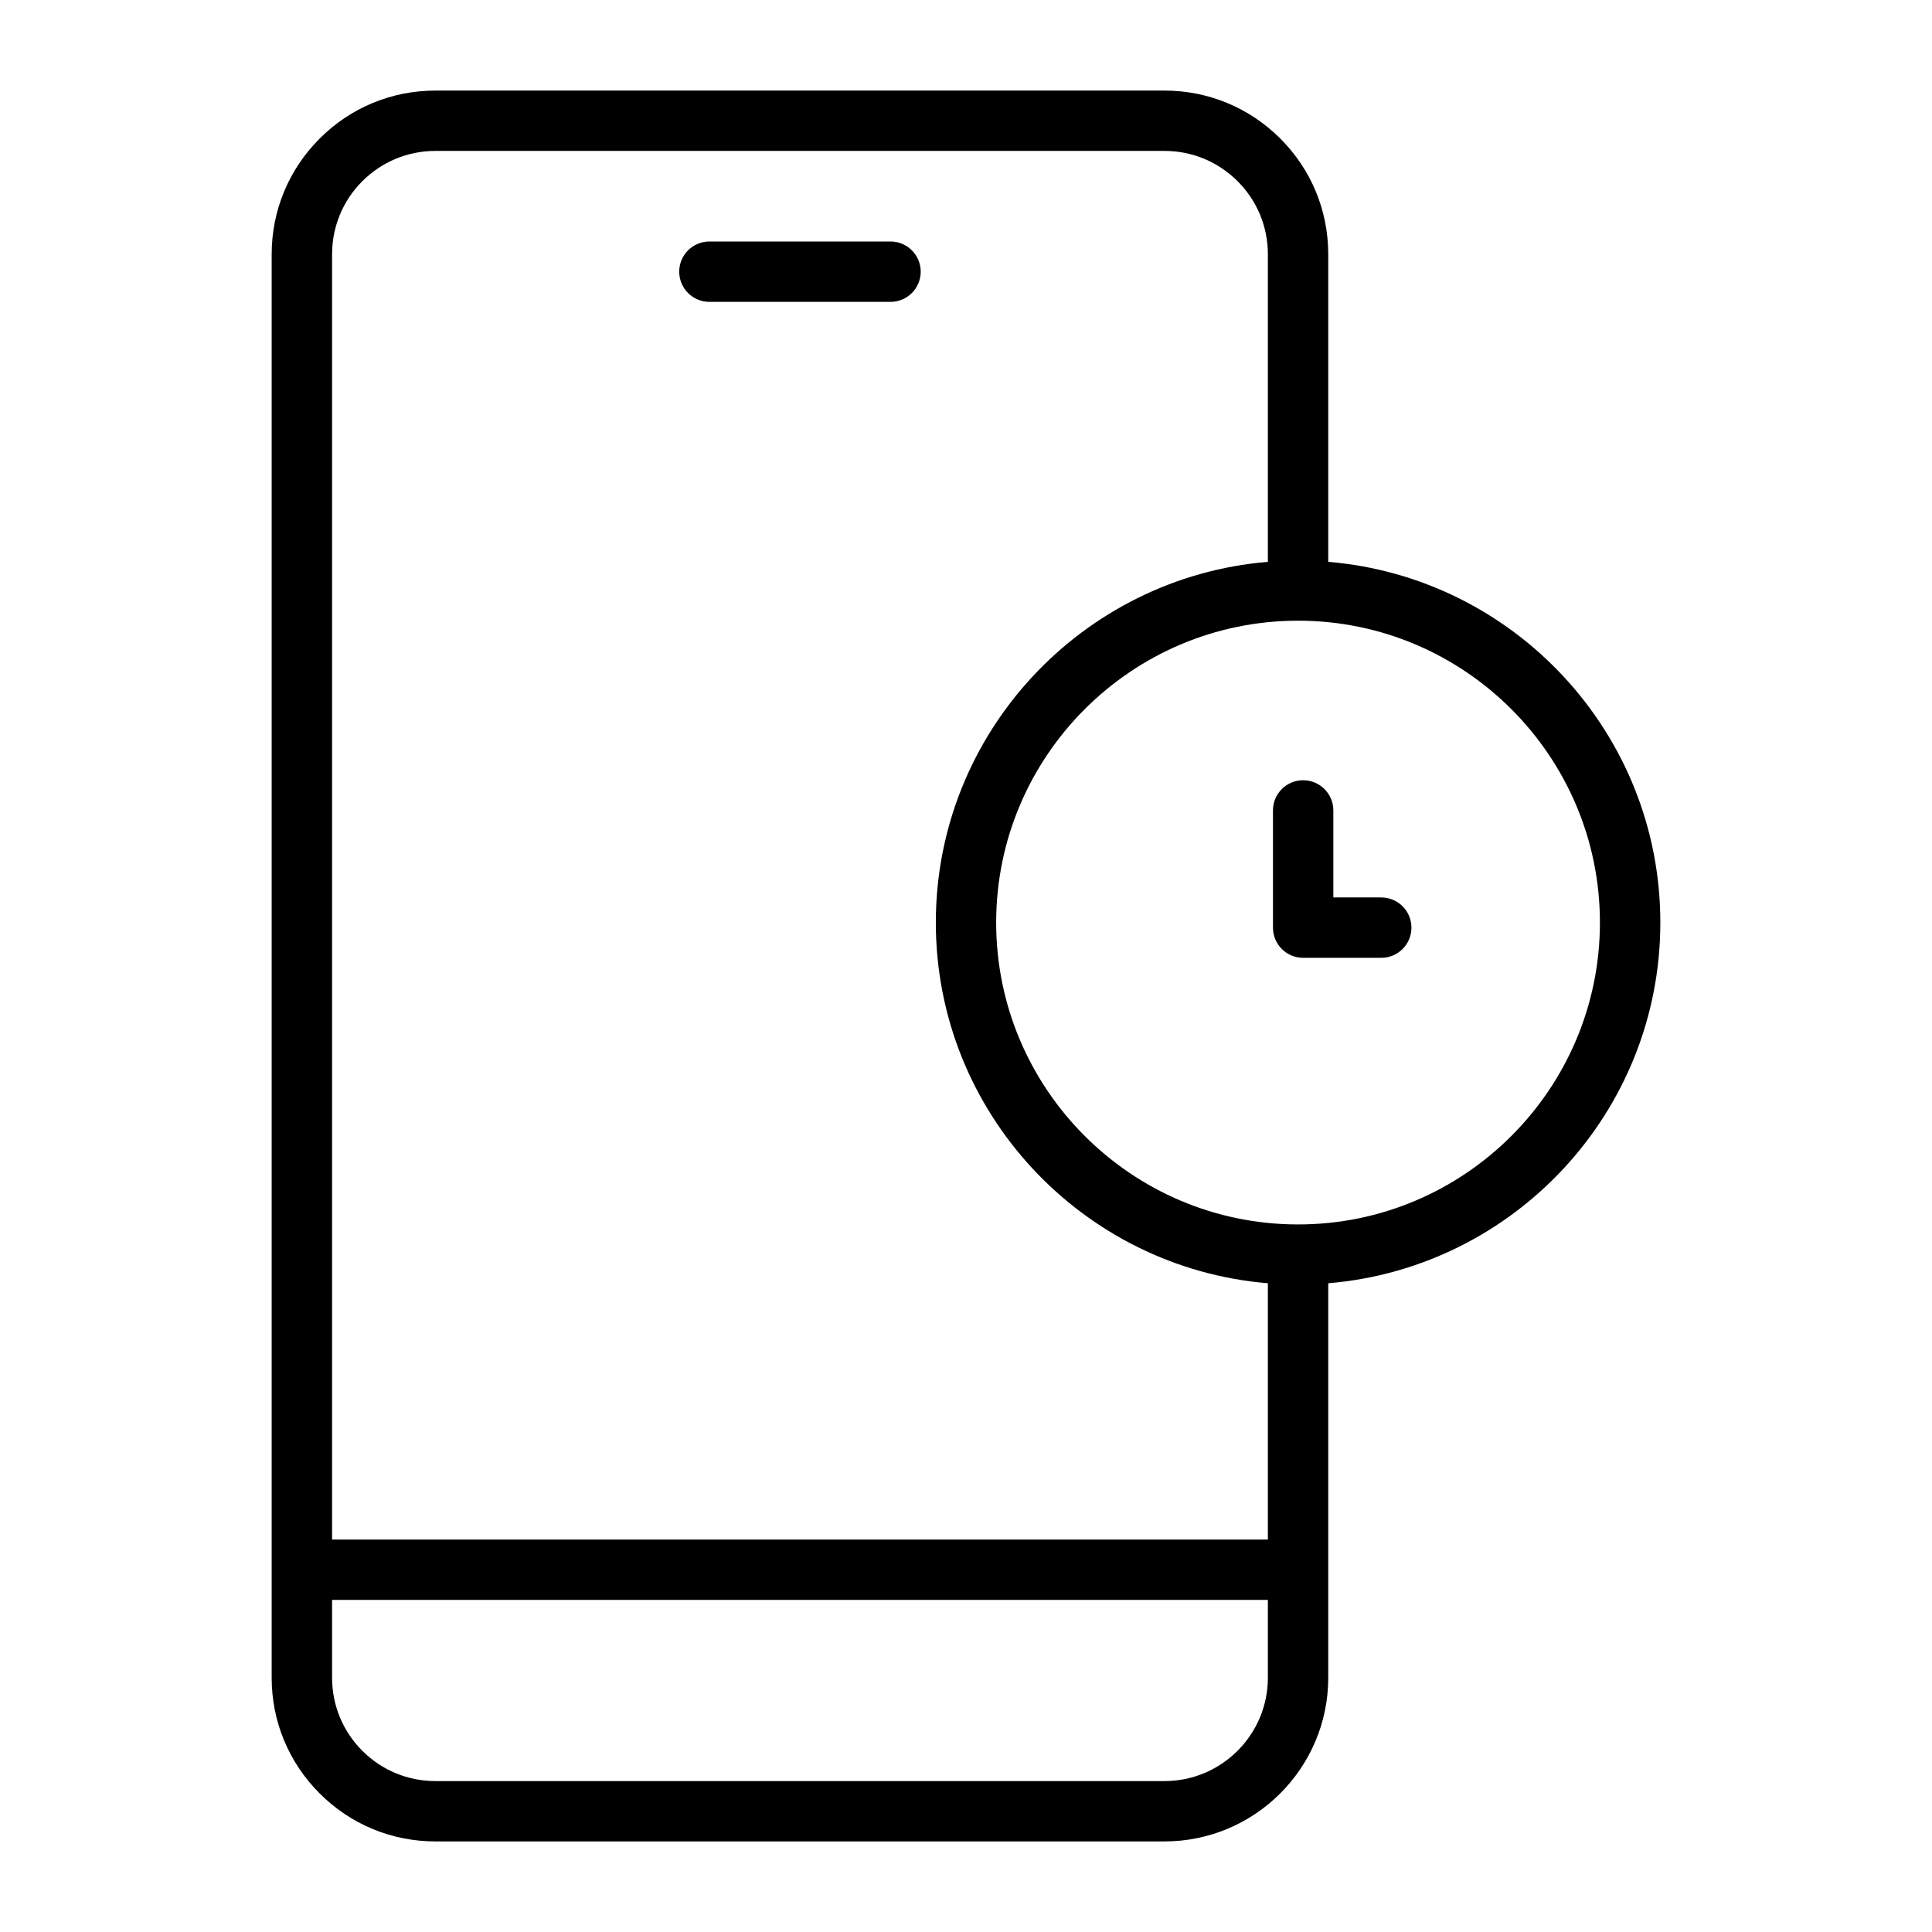 <svg width="52" height="52" viewBox="0 0 52 52" fill="none" xmlns="http://www.w3.org/2000/svg">
<path d="M44.688 24.831C44.688 19.729 40.747 15.537 35.75 15.122V6.845C35.75 5.667 35.292 4.561 34.459 3.729C33.626 2.897 32.52 2.438 31.343 2.438H11.72C10.542 2.438 9.436 2.896 8.604 3.729C7.772 4.561 7.312 5.667 7.312 6.845V45.156C7.312 46.333 7.771 47.439 8.604 48.271C9.436 49.103 10.542 49.562 11.72 49.562H31.343C33.772 49.562 35.75 47.586 35.75 45.156V34.539C40.747 34.124 44.688 29.933 44.688 24.831ZM9.752 4.877C10.278 4.352 10.977 4.062 11.72 4.062H31.343C32.086 4.062 32.784 4.352 33.31 4.877C33.836 5.403 34.125 6.102 34.125 6.845V15.122C29.128 15.537 25.188 19.729 25.188 24.831C25.188 29.933 29.128 34.124 34.125 34.539V41.438H8.938V6.845C8.938 6.102 9.227 5.403 9.752 4.877ZM31.343 47.938H11.72C10.977 47.938 10.278 47.648 9.752 47.123C9.227 46.597 8.938 45.898 8.938 45.156V43.062H34.125V45.156C34.125 46.69 32.877 47.938 31.343 47.938ZM34.938 32.956C30.457 32.956 26.812 29.311 26.812 24.831C26.812 20.351 30.457 16.706 34.938 16.706C39.418 16.706 43.062 20.351 43.062 24.831C43.062 29.311 39.418 32.956 34.938 32.956Z" fill="black"/>
<path d="M37.177 24.155H35.887V21.812C35.887 21.364 35.523 21 35.074 21C34.625 21 34.262 21.364 34.262 21.812V24.967C34.262 25.416 34.625 25.78 35.074 25.78H37.177C37.626 25.78 37.989 25.416 37.989 24.967C37.989 24.519 37.626 24.155 37.177 24.155Z" fill="black"/>
<path d="M19.094 8.125H23.969C24.417 8.125 24.781 7.761 24.781 7.312C24.781 6.864 24.417 6.5 23.969 6.5H19.094C18.645 6.5 18.281 6.864 18.281 7.312C18.281 7.761 18.645 8.125 19.094 8.125Z" fill="black"/>
</svg>
